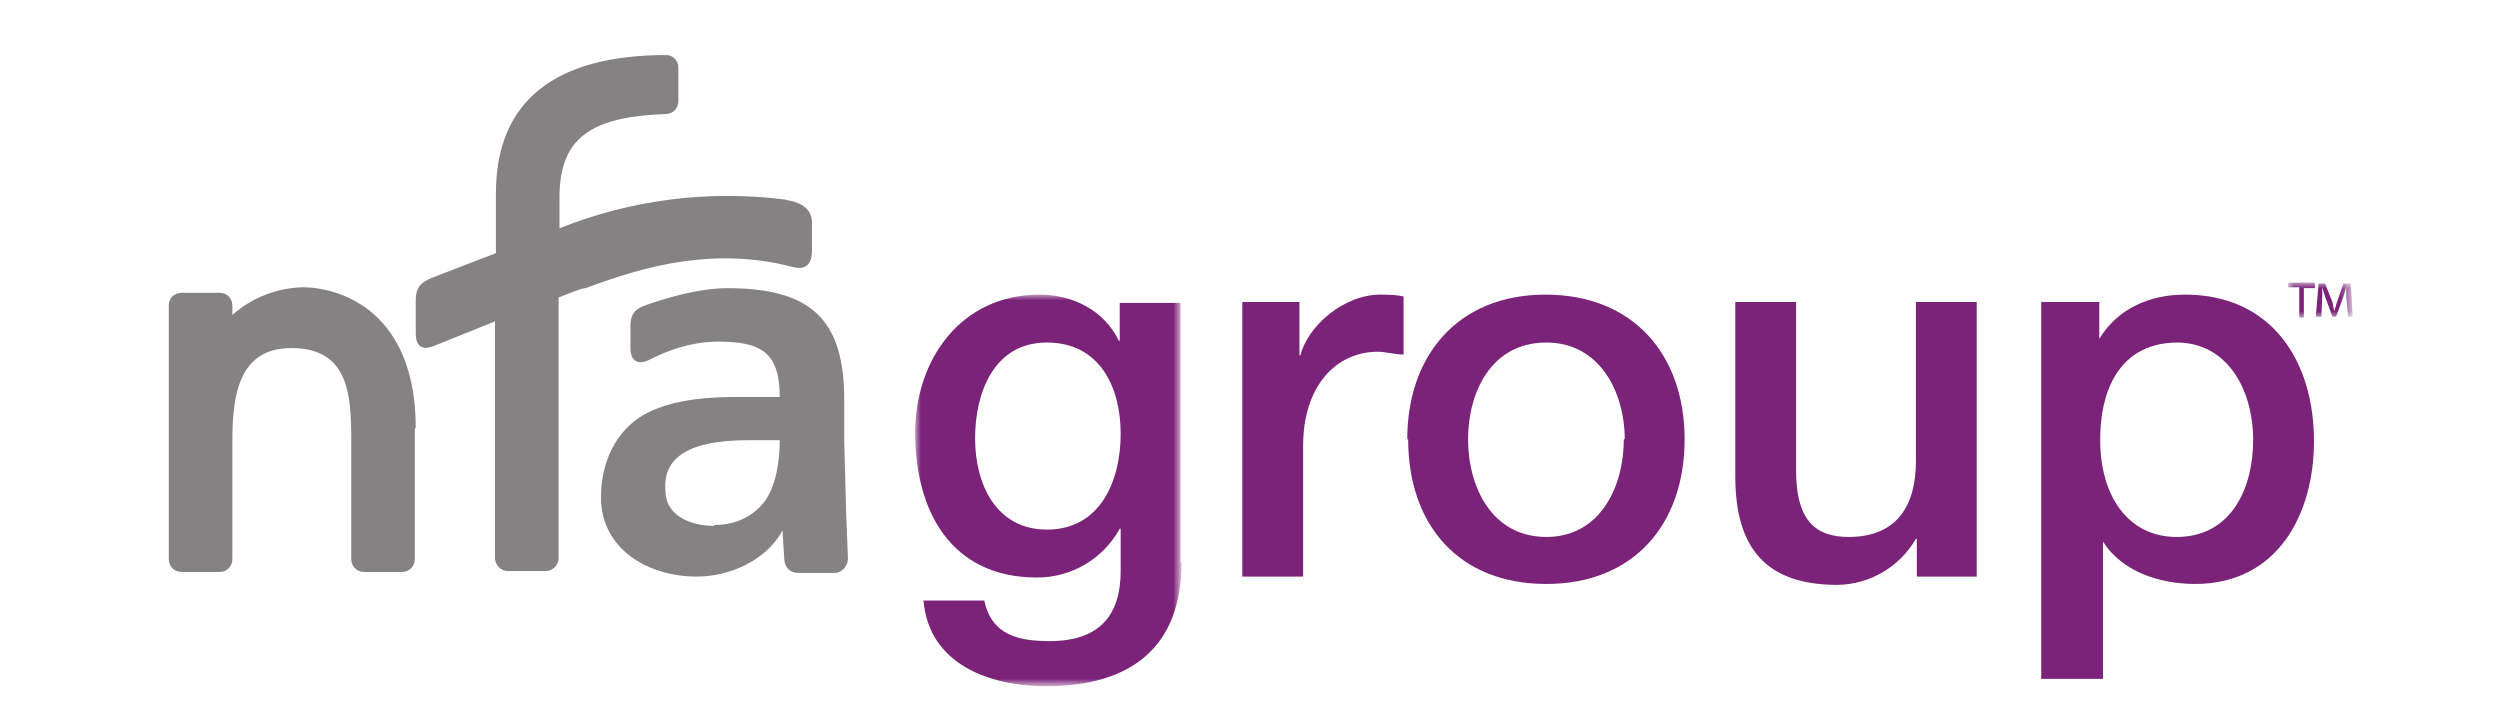 <?xml version="1.0" encoding="utf-8"?>
<!-- Generator: Adobe Illustrator 24.0.2, SVG Export Plug-In . SVG Version: 6.00 Build 0)  -->
<svg version="1.1" id="Layer_1" xmlns="http://www.w3.org/2000/svg" xmlns:xlink="http://www.w3.org/1999/xlink" x="0px" y="0px"
	 viewBox="0 0 218 63.098" enable-background="new 0 0 218 63.098" xml:space="preserve">
<g>
	<path fill="#858283" d="M62.288,45.779c1.928,0,3.455-0.804,4.419-2.089c0.964-1.366,1.286-3.455,1.286-5.303h-2.732
		c-3.857,0-7.553,0.804-7.232,4.419c0,2.089,2.089,3.053,4.259,3.053 M54.976,30.271v-1.848c0-1.045,0.402-1.446,1.205-1.768
		c2.25-0.804,4.982-1.527,7.232-1.527c7.232,0,10.205,2.652,10.205,9.723v3.696l0.161,6.026l0.161,4.098
		c0,0.804-0.643,1.286-1.125,1.286H69.6c-0.562,0-1.125-0.321-1.205-1.125l-0.161-2.571c-1.446,2.652-4.66,4.018-7.473,4.018
		c-4.259,0-8.357-2.411-8.357-6.91c0-3.616,1.768-6.267,4.098-7.392c2.411-1.205,5.464-1.366,8.035-1.366h3.455
		c0-3.937-1.687-4.821-5.384-4.821c-2.973,0-5.384,1.286-6.026,1.607c-1.045,0.482-1.607,0-1.607-1.045 M36.253,37.342
		c0-10.124-6.428-12.214-9.723-12.294c-2.311,0.027-4.535,0.882-6.267,2.411v-0.804c0-0.643-0.482-1.125-1.125-1.125h-3.294
		c-0.643,0-1.125,0.482-1.125,1.045v22.177c0,0.643,0.482,1.125,1.125,1.125h3.294c0.643,0,1.125-0.482,1.125-1.125V38.467
		c0-4.018,0.562-8.116,5.143-8.116c4.982,0,5.223,4.018,5.223,8.035v10.365c0,0.643,0.482,1.125,1.125,1.125h3.294
		c0.643,0,1.125-0.482,1.125-1.125v-11.41"/>
	<path fill="#858283" d="M68.555,17.414c-6.694-0.871-13.499-0.013-19.767,2.491v-2.732c0-5.544,3.294-6.991,9.241-7.232
		c0.723,0,1.125-0.562,1.125-1.125V5.924c0-0.804-0.643-1.125-1.045-1.125c-9.723,0-14.865,4.018-14.865,12.053v5.223l-5.223,2.009
		c-1.045,0.402-1.768,0.723-1.768,2.089v2.893c0,1.446,0.884,1.366,1.527,1.125l5.384-2.17v20.651c0,0.562,0.482,1.125,1.125,1.125
		h3.294c0.643,0,1.125-0.562,1.125-1.125v-22.74c1.125-0.402,1.928-0.804,2.33-0.804c3.214-1.125,10.205-3.937,18.079-1.848
		c1.607,0.402,1.687-0.804,1.687-1.607v-2.25c0-1.125-0.804-1.768-2.33-2.009"/>
	<g transform="translate(333 45.8)">
		<defs>
			<filter id="Adobe_OpacityMaskFilter" filterUnits="userSpaceOnUse" x="-133.47" y="-21.154" width="5.625" height="3.053">
				<feColorMatrix  type="matrix" values="1 0 0 0 0  0 1 0 0 0  0 0 1 0 0  0 0 0 1 0"/>
			</filter>
		</defs>
		<mask maskUnits="userSpaceOnUse" x="-133.47" y="-21.154" width="5.625" height="3.053" id="b_2_">
			<g filter="url(#Adobe_OpacityMaskFilter)">
				<path id="a_2_" fill="#FFFFFF" d="M-133.47-21.154h5.625v2.973h-5.625V-21.154z"/>
			</g>
		</mask>
		<path mask="url(#b_2_)" fill="#7B2379" d="M-128.248-18.181l-0.161-1.768v-0.804l-0.241,0.804l-0.643,1.768h-0.321l-0.643-1.768
			l-0.241-0.804v0.804l-0.08,1.768h-0.482l0.241-2.893h0.562l0.643,1.607l0.161,0.804l0.241-0.804l0.562-1.607h0.643l0.161,2.893
			h-0.482H-128.248z M-131.14-21.074v0.402h-0.964v2.571h-0.402v-2.652h-0.964v-0.402h2.25L-131.14-21.074z"/>
	</g>
	<g transform="translate(184.1 47)">
		<defs>
			<filter id="Adobe_OpacityMaskFilter_1_" filterUnits="userSpaceOnUse" x="-104.296" y="-21.309" width="23.222" height="34.15">
				<feColorMatrix  type="matrix" values="1 0 0 0 0  0 1 0 0 0  0 0 1 0 0  0 0 0 1 0"/>
			</filter>
		</defs>
		<mask maskUnits="userSpaceOnUse" x="-104.296" y="-21.309" width="23.222" height="34.15" id="d_2_">
			<g filter="url(#Adobe_OpacityMaskFilter_1_)">
				<path id="c_2_" fill="#FFFFFF" d="M-104.376-21.309h23.302v34.15h-23.302V-21.309z"/>
			</g>
		</mask>
		<path mask="url(#d_2_)" fill="#7B2379" d="M-86.377-9.176c0-4.098-1.848-7.955-6.428-7.955c-4.66,0-6.267,4.419-6.267,8.357
			c0,4.018,1.848,7.955,6.267,7.955C-88.145-0.82-86.377-5.078-86.377-9.176z M-81.074,2.073c0,7.232-4.259,10.767-11.812,10.767
			c-4.821,0-10.205-1.848-10.687-7.473h5.303c0.643,3.053,3.053,3.536,5.705,3.536c4.259,0,6.187-2.17,6.187-6.107V-0.9h-0.08
			c-1.446,2.64-4.222,4.275-7.232,4.259c-7.473,0-10.607-5.785-10.607-12.615c0-6.428,4.018-12.053,10.848-12.053
			c2.893,0,5.625,1.366,6.91,4.018h0.08v-3.294h5.303V1.993L-81.074,2.073z"/>
	</g>
	<path fill="#7B2379" d="M108.33,26.333h4.982v4.66h0.08c0.643-2.571,3.777-5.303,6.991-5.303c1.205,0,1.607,0.08,2.009,0.161v5.062
		c-0.804,0-1.527-0.241-2.25-0.241c-3.616,0-6.509,2.973-6.509,8.196v11.41h-5.303L108.33,26.333L108.33,26.333z M141.676,38.306
		c0-4.098-2.17-8.437-6.83-8.437c-4.821,0-6.83,4.339-6.83,8.437c0,4.178,2.089,8.517,6.83,8.517c4.66,0,6.75-4.339,6.75-8.517
		 M122.713,38.306c0-7.312,4.419-12.615,12.053-12.615c7.714,0,12.133,5.303,12.133,12.615c0,7.392-4.419,12.615-12.053,12.615
		c-7.714,0-12.053-5.223-12.053-12.615 M172.37,50.278h-5.223v-3.294h-0.08c-1.412,2.447-4.005,3.972-6.83,4.018
		c-6.267,0-8.919-3.214-8.919-9.482V26.333h5.303v14.704c0,4.259,1.607,5.785,4.58,5.785c4.339,0,5.866-2.893,5.866-6.589V26.333
		h5.303V50.278z M189.887,29.869c-4.5,0-6.75,3.375-6.75,8.517c0,4.821,2.411,8.437,6.669,8.437c4.821,0,6.669-4.339,6.669-8.437
		c0-4.419-2.25-8.517-6.669-8.517L189.887,29.869z M177.995,26.333h5.062v3.214c1.607-2.652,4.419-3.857,7.473-3.857
		c7.553,0,11.249,5.785,11.249,12.776c0,6.428-3.214,12.455-10.365,12.455c-3.053,0-6.348-1.045-8.035-3.696v11.973h-5.384
		L177.995,26.333L177.995,26.333z"/>
</g>
</svg>

